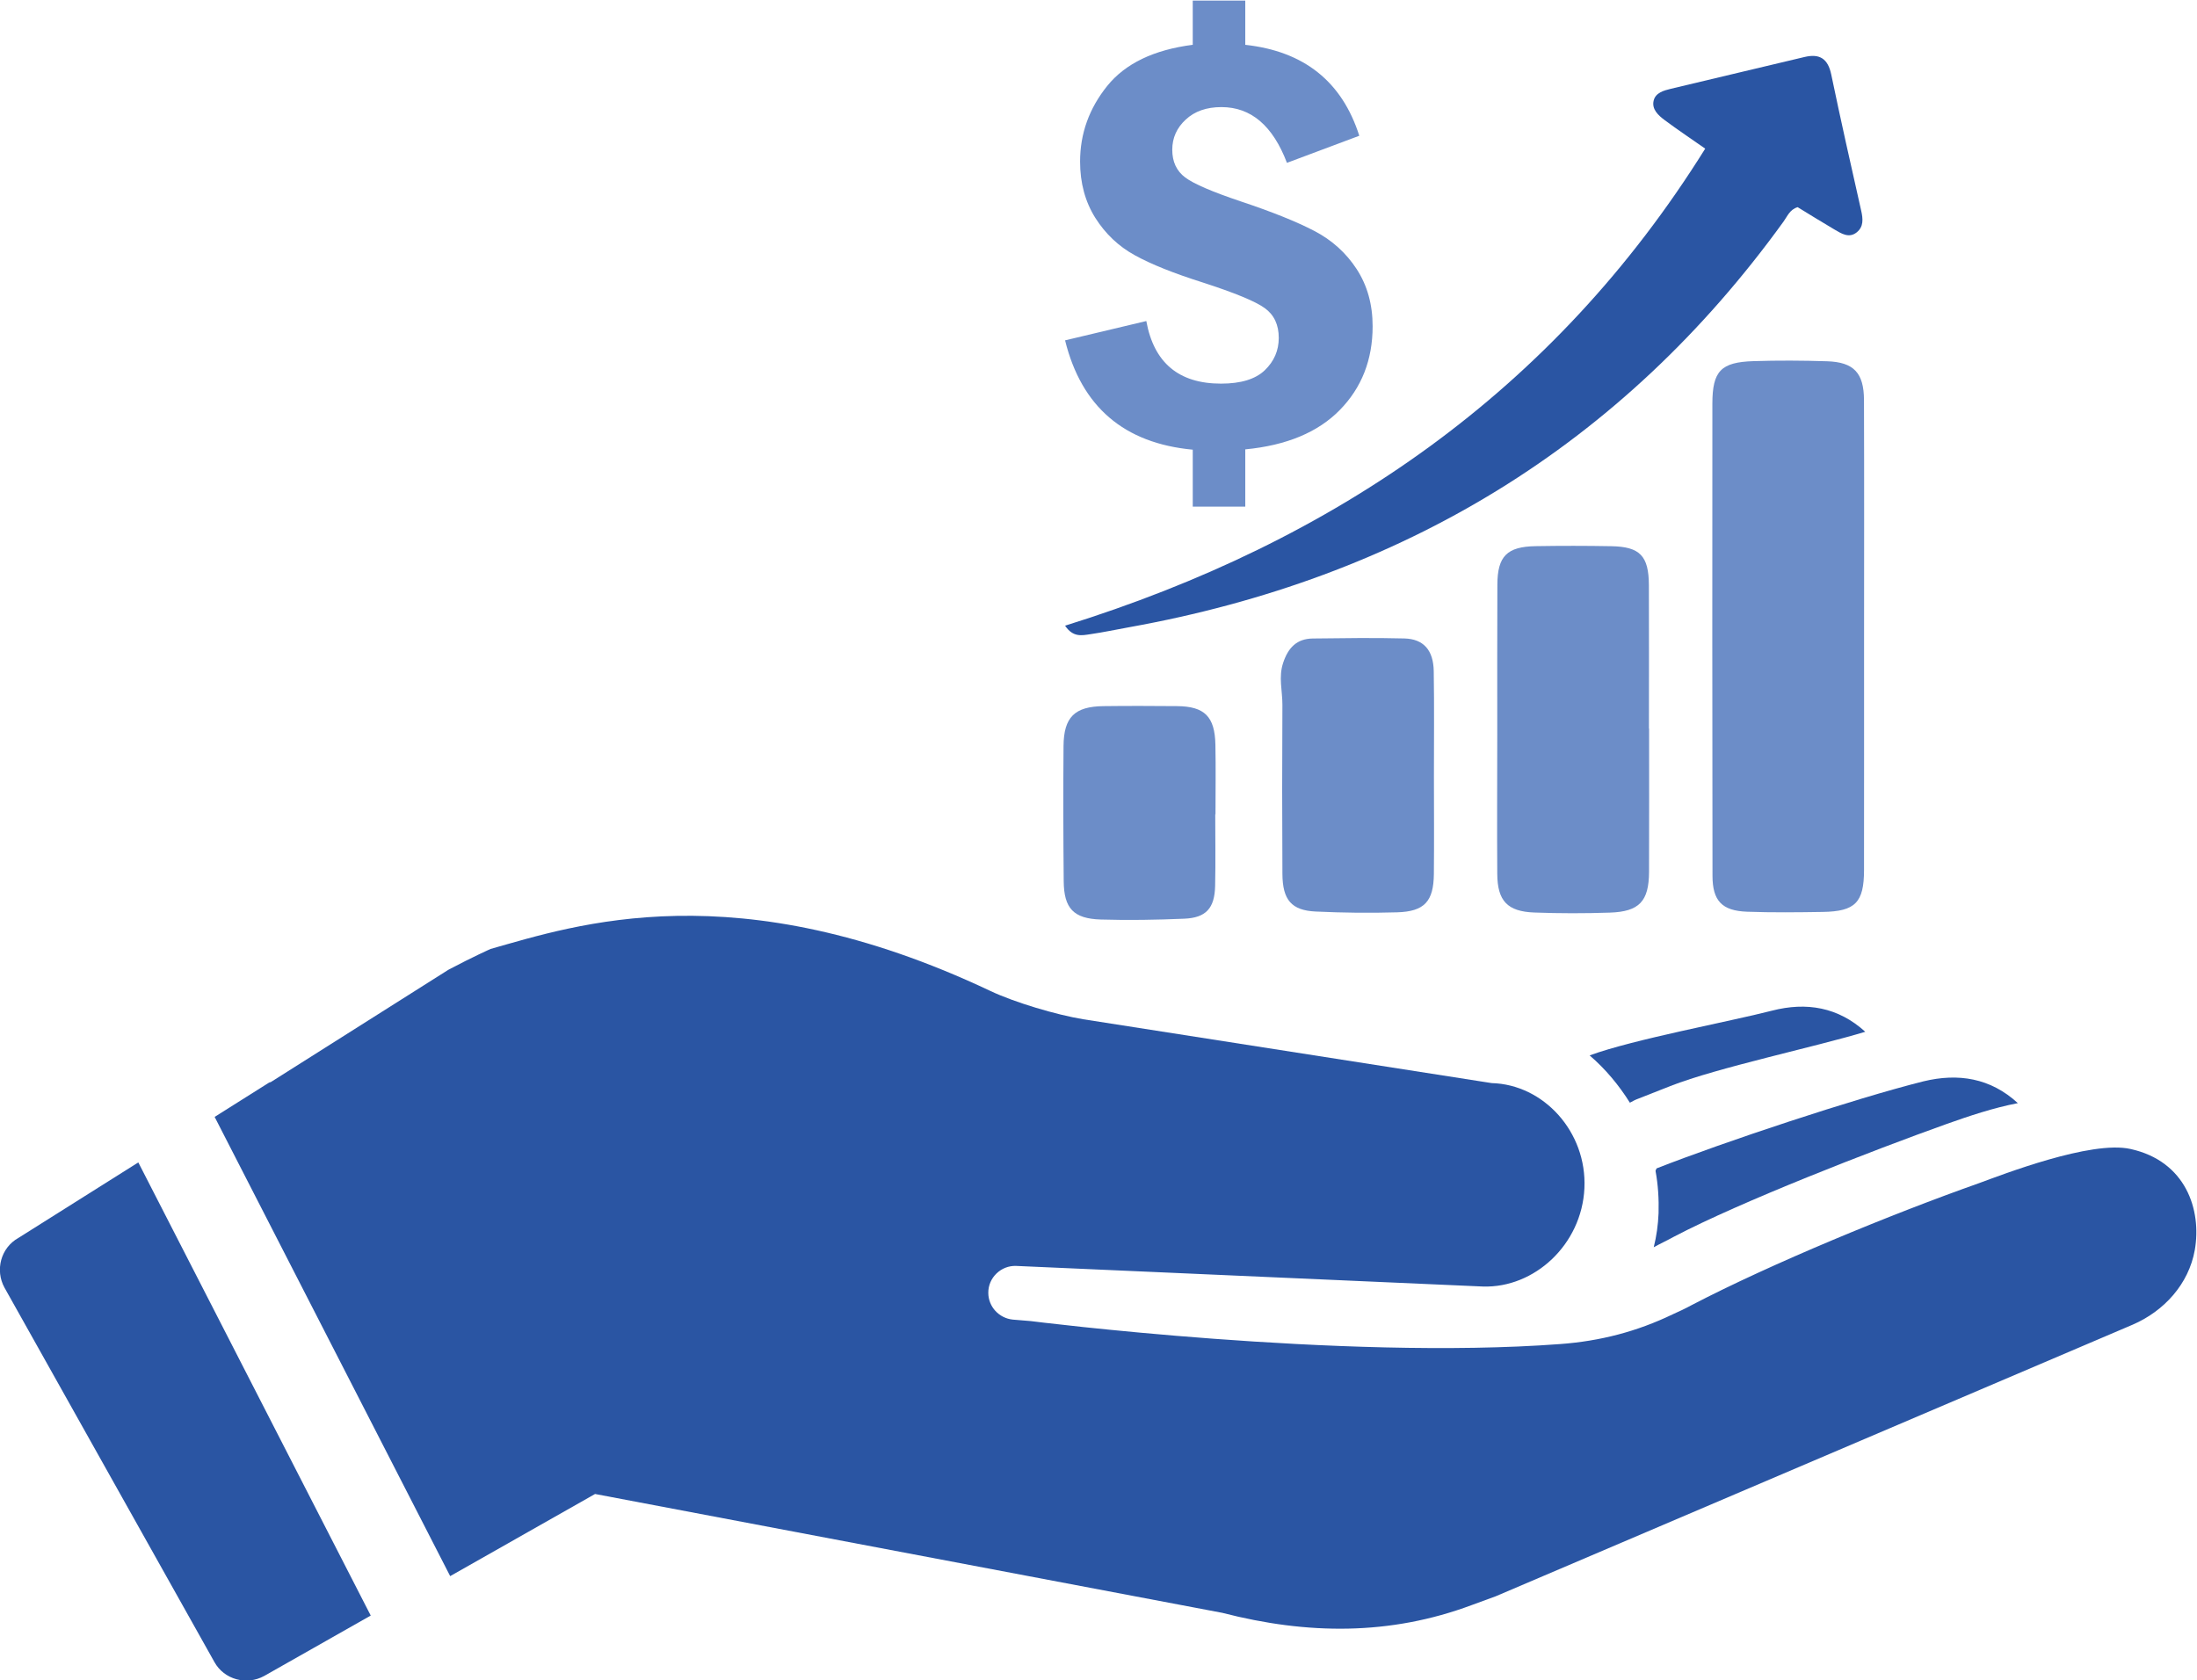 <?xml version="1.0" encoding="UTF-8" standalone="no"?>
<!-- Created with Inkscape (http://www.inkscape.org/) -->

<svg
   version="1.1"
   id="svg3470"
   width="197.587"
   height="151.152"
   viewBox="0 0 197.587 151.152"
   sodipodi:docname="GettyImages-1211747338.eps"
   xmlns:inkscape="http://www.inkscape.org/namespaces/inkscape"
   xmlns:sodipodi="http://sodipodi.sourceforge.net/DTD/sodipodi-0.dtd"
   xmlns="http://www.w3.org/2000/svg"
   xmlns:svg="http://www.w3.org/2000/svg">
  <defs
     id="defs3474" />
  <sodipodi:namedview
     id="namedview3472"
     pagecolor="#ffffff"
     bordercolor="#000000"
     borderopacity="0.25"
     inkscape:showpageshadow="2"
     inkscape:pageopacity="0.0"
     inkscape:pagecheckerboard="0"
     inkscape:deskcolor="#d1d1d1"
     showgrid="false" />
  <g
     id="g3478"
     inkscape:groupmode="layer"
     inkscape:label="Page 1"
     transform="matrix(1.333,0,0,-1.333,-34.54,208.909)">
    <g
       id="g5091">
      <path
         d="m 137.607,77.71 c 0.174,-0.938 0.232,-1.897 0.205,-2.86 -0.034,-0.795 -0.138,-1.541 -0.326,-2.292 0.462,0.256 0.909,0.46 1.371,0.716 4.474,2.349 13.373,5.811 18.411,7.61 1.513,0.536 3.11,1.075 4.784,1.399 -1.844,1.695 -4.018,2.042 -6.373,1.47 -4.693,-1.176 -13.463,-4.094 -17.995,-5.871 -0.048,-0.07 -0.062,-0.121 -0.077,-0.172"
         style="fill:#2a55a3;fill-opacity:1;fill-rule:nonzero;stroke:none;stroke-width:0.1"
         id="path3482" />
      <path
         d="m 135.877,82.312 c 0.199,0.109 0.363,0.2 0.58,0.277 l 2.157,0.85 c 3.188,1.248 9.711,2.62 13.144,3.659 -1.825,1.661 -3.967,2.027 -6.304,1.422 -2.905,-0.747 -9.318,-1.928 -12.293,-3.016 1.068,-0.916 1.975,-2.009 2.716,-3.192"
         style="fill:#2a55a3;fill-opacity:1;fill-rule:nonzero;stroke:none;stroke-width:0.1"
         id="path3484" />
      <path
         d="m 169.652,79.189 c -2.657,0.598 -8.651,-1.731 -10.263,-2.322 -5.803,-2.05 -13.948,-5.397 -19.364,-8.223 -0.362,-0.201 -0.876,-0.442 -1.256,-0.61 -2.415,-1.165 -4.902,-1.81 -7.594,-2.008 -14.769,-1.111 -35.721,1.55 -35.721,1.55 l -1.219,0.101 c -0.916,0.096 -1.64,0.859 -1.645,1.803 -0.01,1.029 0.866,1.859 1.88,1.818 l 31.497,-1.39 c 3.464,-0.108 6.665,2.828 6.842,6.633 0.177,3.804 -2.759,7.004 -6.256,7.094 L 99,87.942 c -1.801,0.295 -4.638,1.137 -6.273,1.912 -17.166,8.12 -28.014,4.44 -33.717,2.833 0,0 -1.177,-0.522 -2.843,-1.403 L 44.2,83.715 c -0.164,-0.09 -0.15,-0.069 -0.014,0.029 l -3.793,-2.39 15.891,-30.988 9.775,5.543 42.323,-8.021 c 5.732,-1.48 11.32,-1.532 16.819,0.523 l 1.612,0.59 42.984,18.332 c 2.121,0.916 3.783,2.741 4.193,5.036 0.475,2.72 -0.608,5.999 -4.338,6.82"
         style="fill:#2a55a3;fill-opacity:1;fill-rule:nonzero;stroke:none;stroke-width:0.1"
         id="path3486" />
      <path
         d="M 27.157,73.19 C 25.969,72.532 25.561,71.013 26.218,69.826 L 40.377,44.57 c 0.657,-1.188 2.176,-1.596 3.364,-0.938 l 7.183,4.073 -15.681,30.578 -8.086,-5.093"
         style="fill:#2a55a3;fill-opacity:1;fill-rule:nonzero;stroke:none;stroke-width:0.1"
         id="path3488" />
      <path
         d="m 151.677,113.599 c -0.001,-5.196 0.004,-10.393 -0.003,-15.59 -0.003,-2.185 -0.59,-2.789 -2.779,-2.824 -1.702,-0.027 -3.407,-0.047 -5.106,0.014 -1.703,0.061 -2.337,0.738 -2.339,2.429 -0.013,10.618 -0.02,21.235 -0.008,31.852 0.003,2.209 0.578,2.801 2.772,2.872 1.656,0.053 3.316,0.045 4.972,-0.009 1.793,-0.059 2.479,-0.782 2.485,-2.616 0.019,-5.376 0.007,-10.752 0.006,-16.128"
         style="fill:#6c8dc8;fill-opacity:1;fill-rule:nonzero;stroke:none;stroke-width:0.1"
         id="path3490" />
      <path
         d="m 97.77,114.501 c 18.199,5.672 32.97,15.808 43.189,32.19 -0.934,0.653 -1.85,1.265 -2.732,1.922 -0.43,0.321 -0.892,0.734 -0.745,1.327 0.13,0.522 0.681,0.674 1.162,0.79 3.001,0.72 6.006,1.425 9.008,2.143 1.035,0.248 1.589,-0.116 1.811,-1.184 0.639,-3.066 1.325,-6.122 2.017,-9.176 0.128,-0.563 0.176,-1.092 -0.301,-1.472 -0.521,-0.414 -1.027,-0.084 -1.489,0.186 -0.846,0.495 -1.677,1.016 -2.495,1.514 -0.534,-0.161 -0.693,-0.614 -0.945,-0.962 -10.962,-15.181 -25.817,-24.083 -44.148,-27.381 -0.882,-0.158 -1.758,-0.347 -2.643,-0.474 -0.543,-0.078 -1.146,-0.232 -1.689,0.577"
         style="fill:#2a55a3;fill-opacity:1;fill-rule:nonzero;stroke:none;stroke-width:0.1"
         id="path3492" />
      <path
         d="m 137.173,107.558 c 0,-3.224 0.009,-6.447 -0.004,-9.671 -0.007,-1.978 -0.656,-2.682 -2.636,-2.748 -1.7,-0.058 -3.404,-0.057 -5.103,0.006 -1.817,0.067 -2.489,0.784 -2.501,2.605 -0.022,3.141 -0.001,6.283 0,9.425 0.002,3.366 -0.009,6.731 0.007,10.096 0.008,1.919 0.649,2.565 2.587,2.596 1.701,0.029 3.403,0.028 5.103,-0.003 1.934,-0.035 2.524,-0.653 2.533,-2.634 0.013,-3.224 0.003,-6.448 0.003,-9.672 0.004,0 0.007,0 0.011,0"
         style="fill:#6c8dc8;fill-opacity:1;fill-rule:nonzero;stroke:none;stroke-width:0.1"
         id="path3494" />
      <path
         d="m 122.656,104.323 c 10e-4,-2.192 0.019,-4.384 -0.004,-6.575 -0.019,-1.854 -0.633,-2.534 -2.479,-2.589 -1.831,-0.055 -3.669,-0.033 -5.499,0.053 -1.628,0.077 -2.229,0.785 -2.24,2.533 -0.022,3.802 -0.023,7.605 -10e-4,11.407 0.005,0.944 -0.273,1.873 0.05,2.842 0.34,1.023 0.92,1.629 2.003,1.642 2.057,0.024 4.116,0.056 6.172,0.003 1.297,-0.034 1.962,-0.788 1.985,-2.204 0.04,-2.371 0.011,-4.742 0.013,-7.112"
         style="fill:#6c8dc8;fill-opacity:1;fill-rule:nonzero;stroke:none;stroke-width:0.1"
         id="path3496" />
      <path
         d="m 107.902,101.772 c 0,-1.609 0.028,-3.219 -0.008,-4.828 -0.033,-1.512 -0.613,-2.155 -2.089,-2.216 -1.874,-0.078 -3.755,-0.112 -5.629,-0.055 -1.838,0.056 -2.482,0.757 -2.498,2.584 -0.028,3.04 -0.037,6.081 -0.012,9.12 0.016,1.955 0.752,2.67 2.688,2.695 1.654,0.021 3.309,0.015 4.962,10e-4 1.867,-0.015 2.559,-0.7 2.597,-2.607 0.031,-1.564 0.006,-3.13 0.006,-4.694 -0.005,0 -0.011,0 -0.017,0"
         style="fill:#6c8dc8;fill-opacity:1;fill-rule:nonzero;stroke:none;stroke-width:0.1"
         id="path3498" />
      <path
         d="m 117.448,138.556 c 0.714,-1.101 1.072,-2.384 1.072,-3.854 -10e-4,-2.258 -0.738,-4.139 -2.211,-5.644 -1.474,-1.507 -3.599,-2.393 -6.381,-2.66 v -3.865 h -3.544 v 3.844 c -4.638,0.434 -7.506,2.896 -8.614,7.377 l 5.481,1.304 c 0.509,-2.817 2.19,-4.224 5.043,-4.224 1.334,0 2.321,0.3 2.95,0.903 0.628,0.604 0.943,1.331 0.943,2.183 0,0.885 -0.315,1.556 -0.943,2.008 -0.629,0.458 -2.029,1.034 -4.195,1.734 -1.947,0.618 -3.472,1.225 -4.568,1.832 -1.096,0.6 -1.988,1.445 -2.672,2.527 -0.682,1.088 -1.026,2.355 -1.026,3.795 0,1.892 0.614,3.596 1.834,5.11 1.221,1.511 3.143,2.434 5.767,2.772 v 2.984 h 3.544 v -2.986 c 3.961,-0.433 6.527,-2.477 7.692,-6.136 l -4.881,-1.828 c -0.954,2.51 -2.424,3.762 -4.419,3.762 -1.001,0 -1.805,-0.279 -2.407,-0.84 -0.607,-0.56 -0.911,-1.24 -0.911,-2.037 0,-0.814 0.293,-1.438 0.877,-1.874 0.582,-0.434 1.835,-0.97 3.749,-1.614 2.105,-0.701 3.757,-1.365 4.953,-1.988 1.198,-0.624 2.151,-1.487 2.867,-2.585"
         style="fill:#6c8dc8;fill-opacity:1;fill-rule:nonzero;stroke:none;stroke-width:0.1"
         id="path3500" />
    </g>
  </g>
</svg>
